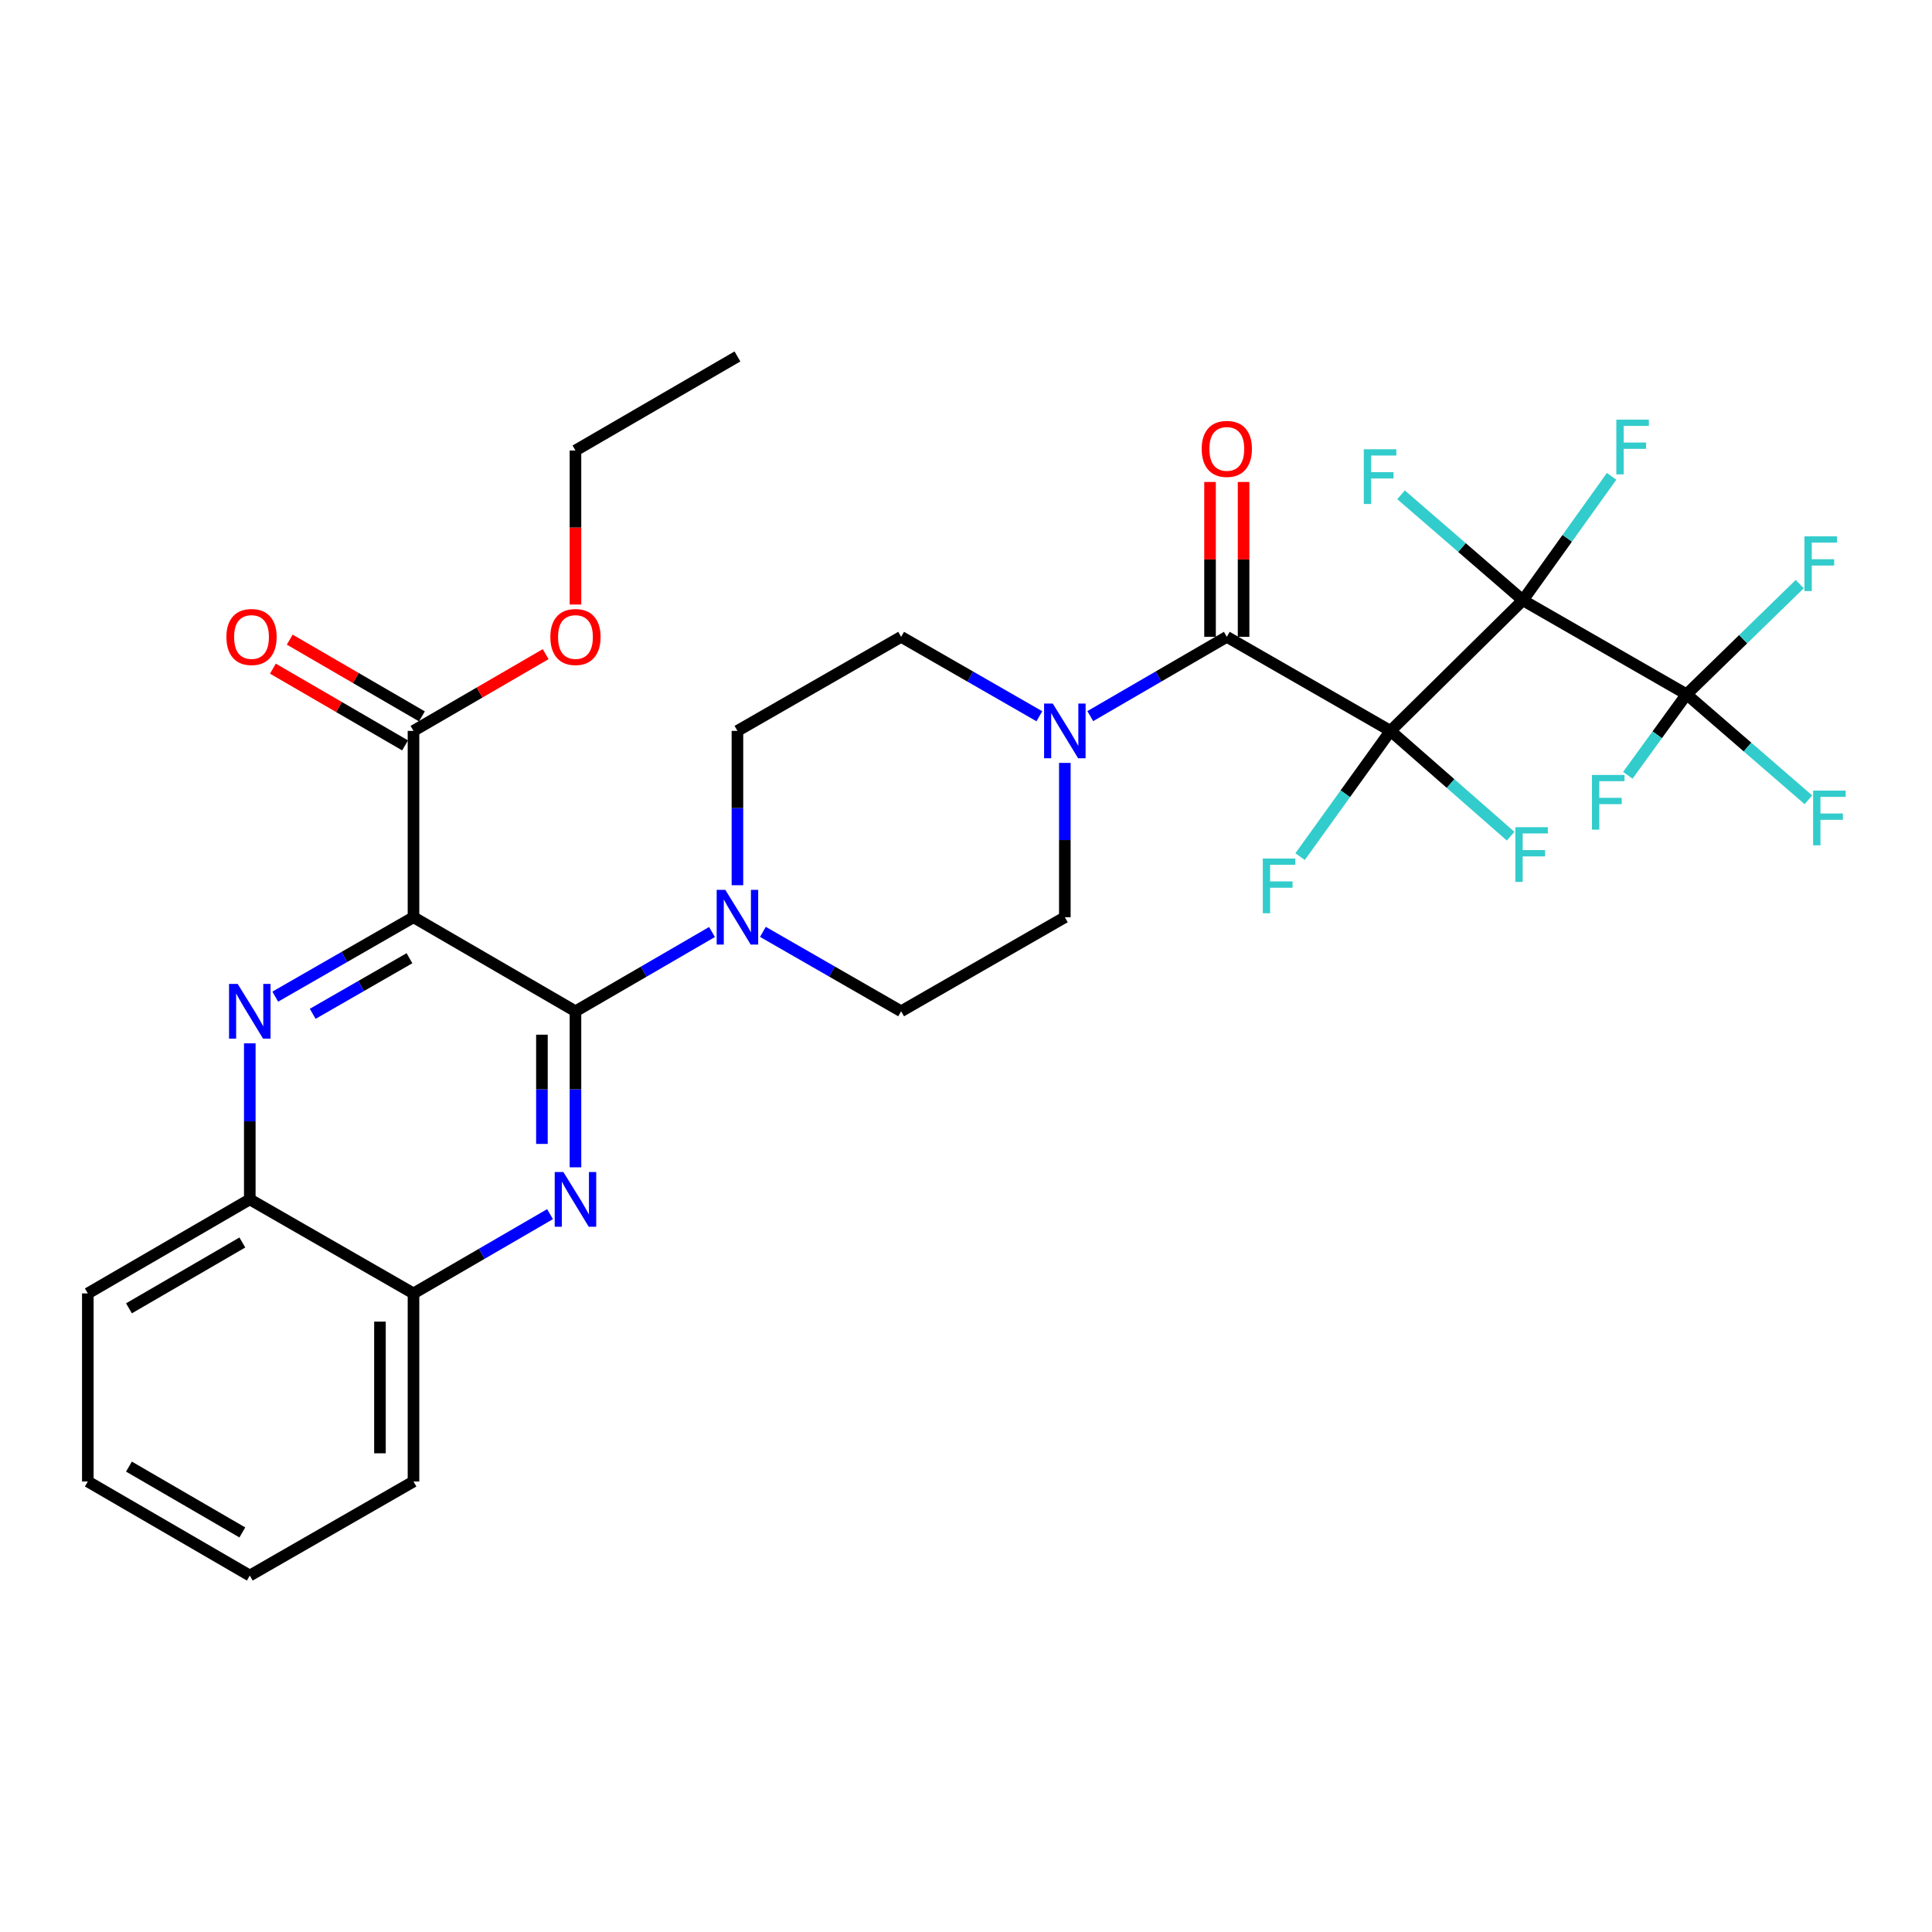 <?xml version='1.0' encoding='iso-8859-1'?>
<svg version='1.1' baseProfile='full'
              xmlns='http://www.w3.org/2000/svg'
                      xmlns:rdkit='http://www.rdkit.org/xml'
                      xmlns:xlink='http://www.w3.org/1999/xlink'
                  xml:space='preserve'
width='1000px' height='1000px' viewBox='0 0 1000 1000'>
<!-- END OF HEADER -->
<rect style='opacity:1.0;fill:#FFFFFF;stroke:none' width='1000' height='1000' x='0' y='0'> </rect>
<path class='bond-0' d='M 551.16,394.878 L 551.16,434.818' style='fill:none;fill-rule:evenodd;stroke:#0000FF;stroke-width:6px;stroke-linecap:butt;stroke-linejoin:miter;stroke-opacity:1' />
<path class='bond-0' d='M 551.16,434.818 L 551.16,474.759' style='fill:none;fill-rule:evenodd;stroke:#000000;stroke-width:6px;stroke-linecap:butt;stroke-linejoin:miter;stroke-opacity:1' />
<path class='bond-1' d='M 564.324,370.664 L 599.66,350.146' style='fill:none;fill-rule:evenodd;stroke:#0000FF;stroke-width:6px;stroke-linecap:butt;stroke-linejoin:miter;stroke-opacity:1' />
<path class='bond-1' d='M 599.66,350.146 L 634.996,329.628' style='fill:none;fill-rule:evenodd;stroke:#000000;stroke-width:6px;stroke-linecap:butt;stroke-linejoin:miter;stroke-opacity:1' />
<path class='bond-2' d='M 537.977,370.733 L 502.202,350.181' style='fill:none;fill-rule:evenodd;stroke:#0000FF;stroke-width:6px;stroke-linecap:butt;stroke-linejoin:miter;stroke-opacity:1' />
<path class='bond-2' d='M 502.202,350.181 L 466.427,329.628' style='fill:none;fill-rule:evenodd;stroke:#000000;stroke-width:6px;stroke-linecap:butt;stroke-linejoin:miter;stroke-opacity:1' />
<path class='bond-3' d='M 643.676,329.628 L 643.676,289.546' style='fill:none;fill-rule:evenodd;stroke:#000000;stroke-width:6px;stroke-linecap:butt;stroke-linejoin:miter;stroke-opacity:1' />
<path class='bond-3' d='M 643.676,289.546 L 643.676,249.464' style='fill:none;fill-rule:evenodd;stroke:#FF0000;stroke-width:6px;stroke-linecap:butt;stroke-linejoin:miter;stroke-opacity:1' />
<path class='bond-3' d='M 626.315,329.628 L 626.315,289.546' style='fill:none;fill-rule:evenodd;stroke:#000000;stroke-width:6px;stroke-linecap:butt;stroke-linejoin:miter;stroke-opacity:1' />
<path class='bond-3' d='M 626.315,289.546 L 626.315,249.464' style='fill:none;fill-rule:evenodd;stroke:#FF0000;stroke-width:6px;stroke-linecap:butt;stroke-linejoin:miter;stroke-opacity:1' />
<path class='bond-4' d='M 634.996,329.628 L 719.729,378.307' style='fill:none;fill-rule:evenodd;stroke:#000000;stroke-width:6px;stroke-linecap:butt;stroke-linejoin:miter;stroke-opacity:1' />
<path class='bond-5' d='M 45.455,766.824 L 129.29,815.503' style='fill:none;fill-rule:evenodd;stroke:#000000;stroke-width:6px;stroke-linecap:butt;stroke-linejoin:miter;stroke-opacity:1' />
<path class='bond-5' d='M 66.748,759.112 L 125.433,793.187' style='fill:none;fill-rule:evenodd;stroke:#000000;stroke-width:6px;stroke-linecap:butt;stroke-linejoin:miter;stroke-opacity:1' />
<path class='bond-6' d='M 45.455,766.824 L 45.455,669.475' style='fill:none;fill-rule:evenodd;stroke:#000000;stroke-width:6px;stroke-linecap:butt;stroke-linejoin:miter;stroke-opacity:1' />
<path class='bond-7' d='M 129.29,815.503 L 214.023,766.824' style='fill:none;fill-rule:evenodd;stroke:#000000;stroke-width:6px;stroke-linecap:butt;stroke-linejoin:miter;stroke-opacity:1' />
<path class='bond-8' d='M 214.023,766.824 L 214.023,669.475' style='fill:none;fill-rule:evenodd;stroke:#000000;stroke-width:6px;stroke-linecap:butt;stroke-linejoin:miter;stroke-opacity:1' />
<path class='bond-8' d='M 196.662,752.221 L 196.662,684.077' style='fill:none;fill-rule:evenodd;stroke:#000000;stroke-width:6px;stroke-linecap:butt;stroke-linejoin:miter;stroke-opacity:1' />
<path class='bond-9' d='M 214.023,669.475 L 129.29,620.796' style='fill:none;fill-rule:evenodd;stroke:#000000;stroke-width:6px;stroke-linecap:butt;stroke-linejoin:miter;stroke-opacity:1' />
<path class='bond-10' d='M 214.023,669.475 L 249.359,648.957' style='fill:none;fill-rule:evenodd;stroke:#000000;stroke-width:6px;stroke-linecap:butt;stroke-linejoin:miter;stroke-opacity:1' />
<path class='bond-10' d='M 249.359,648.957 L 284.695,628.439' style='fill:none;fill-rule:evenodd;stroke:#0000FF;stroke-width:6px;stroke-linecap:butt;stroke-linejoin:miter;stroke-opacity:1' />
<path class='bond-11' d='M 129.29,620.796 L 45.455,669.475' style='fill:none;fill-rule:evenodd;stroke:#000000;stroke-width:6px;stroke-linecap:butt;stroke-linejoin:miter;stroke-opacity:1' />
<path class='bond-11' d='M 125.433,643.112 L 66.748,677.187' style='fill:none;fill-rule:evenodd;stroke:#000000;stroke-width:6px;stroke-linecap:butt;stroke-linejoin:miter;stroke-opacity:1' />
<path class='bond-12' d='M 129.29,620.796 L 129.29,580.414' style='fill:none;fill-rule:evenodd;stroke:#000000;stroke-width:6px;stroke-linecap:butt;stroke-linejoin:miter;stroke-opacity:1' />
<path class='bond-12' d='M 129.29,580.414 L 129.29,540.032' style='fill:none;fill-rule:evenodd;stroke:#0000FF;stroke-width:6px;stroke-linecap:butt;stroke-linejoin:miter;stroke-opacity:1' />
<path class='bond-13' d='M 297.859,604.202 L 297.859,563.82' style='fill:none;fill-rule:evenodd;stroke:#0000FF;stroke-width:6px;stroke-linecap:butt;stroke-linejoin:miter;stroke-opacity:1' />
<path class='bond-13' d='M 297.859,563.82 L 297.859,523.438' style='fill:none;fill-rule:evenodd;stroke:#000000;stroke-width:6px;stroke-linecap:butt;stroke-linejoin:miter;stroke-opacity:1' />
<path class='bond-13' d='M 280.498,592.087 L 280.498,563.82' style='fill:none;fill-rule:evenodd;stroke:#0000FF;stroke-width:6px;stroke-linecap:butt;stroke-linejoin:miter;stroke-opacity:1' />
<path class='bond-13' d='M 280.498,563.82 L 280.498,535.552' style='fill:none;fill-rule:evenodd;stroke:#000000;stroke-width:6px;stroke-linecap:butt;stroke-linejoin:miter;stroke-opacity:1' />
<path class='bond-14' d='M 297.859,523.438 L 214.023,474.759' style='fill:none;fill-rule:evenodd;stroke:#000000;stroke-width:6px;stroke-linecap:butt;stroke-linejoin:miter;stroke-opacity:1' />
<path class='bond-15' d='M 297.859,523.438 L 333.195,502.92' style='fill:none;fill-rule:evenodd;stroke:#000000;stroke-width:6px;stroke-linecap:butt;stroke-linejoin:miter;stroke-opacity:1' />
<path class='bond-15' d='M 333.195,502.92 L 368.531,482.402' style='fill:none;fill-rule:evenodd;stroke:#0000FF;stroke-width:6px;stroke-linecap:butt;stroke-linejoin:miter;stroke-opacity:1' />
<path class='bond-16' d='M 214.023,474.759 L 178.248,495.311' style='fill:none;fill-rule:evenodd;stroke:#000000;stroke-width:6px;stroke-linecap:butt;stroke-linejoin:miter;stroke-opacity:1' />
<path class='bond-16' d='M 178.248,495.311 L 142.473,515.864' style='fill:none;fill-rule:evenodd;stroke:#0000FF;stroke-width:6px;stroke-linecap:butt;stroke-linejoin:miter;stroke-opacity:1' />
<path class='bond-16' d='M 211.939,495.978 L 186.897,510.365' style='fill:none;fill-rule:evenodd;stroke:#000000;stroke-width:6px;stroke-linecap:butt;stroke-linejoin:miter;stroke-opacity:1' />
<path class='bond-16' d='M 186.897,510.365 L 161.854,524.752' style='fill:none;fill-rule:evenodd;stroke:#0000FF;stroke-width:6px;stroke-linecap:butt;stroke-linejoin:miter;stroke-opacity:1' />
<path class='bond-17' d='M 214.023,474.759 L 214.023,378.307' style='fill:none;fill-rule:evenodd;stroke:#000000;stroke-width:6px;stroke-linecap:butt;stroke-linejoin:miter;stroke-opacity:1' />
<path class='bond-18' d='M 214.023,378.307 L 248.229,358.445' style='fill:none;fill-rule:evenodd;stroke:#000000;stroke-width:6px;stroke-linecap:butt;stroke-linejoin:miter;stroke-opacity:1' />
<path class='bond-18' d='M 248.229,358.445 L 282.435,338.584' style='fill:none;fill-rule:evenodd;stroke:#FF0000;stroke-width:6px;stroke-linecap:butt;stroke-linejoin:miter;stroke-opacity:1' />
<path class='bond-19' d='M 218.382,370.8 L 184.176,350.938' style='fill:none;fill-rule:evenodd;stroke:#000000;stroke-width:6px;stroke-linecap:butt;stroke-linejoin:miter;stroke-opacity:1' />
<path class='bond-19' d='M 184.176,350.938 L 149.97,331.077' style='fill:none;fill-rule:evenodd;stroke:#FF0000;stroke-width:6px;stroke-linecap:butt;stroke-linejoin:miter;stroke-opacity:1' />
<path class='bond-19' d='M 209.664,385.814 L 175.458,365.952' style='fill:none;fill-rule:evenodd;stroke:#000000;stroke-width:6px;stroke-linecap:butt;stroke-linejoin:miter;stroke-opacity:1' />
<path class='bond-19' d='M 175.458,365.952 L 141.252,346.09' style='fill:none;fill-rule:evenodd;stroke:#FF0000;stroke-width:6px;stroke-linecap:butt;stroke-linejoin:miter;stroke-opacity:1' />
<path class='bond-20' d='M 297.859,312.897 L 297.859,273.036' style='fill:none;fill-rule:evenodd;stroke:#FF0000;stroke-width:6px;stroke-linecap:butt;stroke-linejoin:miter;stroke-opacity:1' />
<path class='bond-20' d='M 297.859,273.036 L 297.859,233.176' style='fill:none;fill-rule:evenodd;stroke:#000000;stroke-width:6px;stroke-linecap:butt;stroke-linejoin:miter;stroke-opacity:1' />
<path class='bond-21' d='M 297.859,233.176 L 381.695,184.497' style='fill:none;fill-rule:evenodd;stroke:#000000;stroke-width:6px;stroke-linecap:butt;stroke-linejoin:miter;stroke-opacity:1' />
<path class='bond-22' d='M 394.878,482.332 L 430.652,502.885' style='fill:none;fill-rule:evenodd;stroke:#0000FF;stroke-width:6px;stroke-linecap:butt;stroke-linejoin:miter;stroke-opacity:1' />
<path class='bond-22' d='M 430.652,502.885 L 466.427,523.438' style='fill:none;fill-rule:evenodd;stroke:#000000;stroke-width:6px;stroke-linecap:butt;stroke-linejoin:miter;stroke-opacity:1' />
<path class='bond-23' d='M 381.695,458.187 L 381.695,418.247' style='fill:none;fill-rule:evenodd;stroke:#0000FF;stroke-width:6px;stroke-linecap:butt;stroke-linejoin:miter;stroke-opacity:1' />
<path class='bond-23' d='M 381.695,418.247 L 381.695,378.307' style='fill:none;fill-rule:evenodd;stroke:#000000;stroke-width:6px;stroke-linecap:butt;stroke-linejoin:miter;stroke-opacity:1' />
<path class='bond-24' d='M 466.427,523.438 L 551.16,474.759' style='fill:none;fill-rule:evenodd;stroke:#000000;stroke-width:6px;stroke-linecap:butt;stroke-linejoin:miter;stroke-opacity:1' />
<path class='bond-25' d='M 466.427,329.628 L 381.695,378.307' style='fill:none;fill-rule:evenodd;stroke:#000000;stroke-width:6px;stroke-linecap:butt;stroke-linejoin:miter;stroke-opacity:1' />
<path class='bond-26' d='M 788.238,310.694 L 719.729,378.307' style='fill:none;fill-rule:evenodd;stroke:#000000;stroke-width:6px;stroke-linecap:butt;stroke-linejoin:miter;stroke-opacity:1' />
<path class='bond-27' d='M 788.238,310.694 L 872.981,359.374' style='fill:none;fill-rule:evenodd;stroke:#000000;stroke-width:6px;stroke-linecap:butt;stroke-linejoin:miter;stroke-opacity:1' />
<path class='bond-28' d='M 788.238,310.694 L 756.71,283.399' style='fill:none;fill-rule:evenodd;stroke:#000000;stroke-width:6px;stroke-linecap:butt;stroke-linejoin:miter;stroke-opacity:1' />
<path class='bond-28' d='M 756.71,283.399 L 725.182,256.104' style='fill:none;fill-rule:evenodd;stroke:#33CCCC;stroke-width:6px;stroke-linecap:butt;stroke-linejoin:miter;stroke-opacity:1' />
<path class='bond-29' d='M 788.238,310.694 L 811.204,278.617' style='fill:none;fill-rule:evenodd;stroke:#000000;stroke-width:6px;stroke-linecap:butt;stroke-linejoin:miter;stroke-opacity:1' />
<path class='bond-29' d='M 811.204,278.617 L 834.17,246.54' style='fill:none;fill-rule:evenodd;stroke:#33CCCC;stroke-width:6px;stroke-linecap:butt;stroke-linejoin:miter;stroke-opacity:1' />
<path class='bond-30' d='M 719.729,378.307 L 696.33,410.848' style='fill:none;fill-rule:evenodd;stroke:#000000;stroke-width:6px;stroke-linecap:butt;stroke-linejoin:miter;stroke-opacity:1' />
<path class='bond-30' d='M 696.33,410.848 L 672.931,443.39' style='fill:none;fill-rule:evenodd;stroke:#33CCCC;stroke-width:6px;stroke-linecap:butt;stroke-linejoin:miter;stroke-opacity:1' />
<path class='bond-31' d='M 719.729,378.307 L 750.817,405.556' style='fill:none;fill-rule:evenodd;stroke:#000000;stroke-width:6px;stroke-linecap:butt;stroke-linejoin:miter;stroke-opacity:1' />
<path class='bond-31' d='M 750.817,405.556 L 781.905,432.804' style='fill:none;fill-rule:evenodd;stroke:#33CCCC;stroke-width:6px;stroke-linecap:butt;stroke-linejoin:miter;stroke-opacity:1' />
<path class='bond-32' d='M 872.981,359.374 L 857.77,380.33' style='fill:none;fill-rule:evenodd;stroke:#000000;stroke-width:6px;stroke-linecap:butt;stroke-linejoin:miter;stroke-opacity:1' />
<path class='bond-32' d='M 857.77,380.33 L 842.56,401.287' style='fill:none;fill-rule:evenodd;stroke:#33CCCC;stroke-width:6px;stroke-linecap:butt;stroke-linejoin:miter;stroke-opacity:1' />
<path class='bond-33' d='M 872.981,359.374 L 904.504,386.672' style='fill:none;fill-rule:evenodd;stroke:#000000;stroke-width:6px;stroke-linecap:butt;stroke-linejoin:miter;stroke-opacity:1' />
<path class='bond-33' d='M 904.504,386.672 L 936.027,413.971' style='fill:none;fill-rule:evenodd;stroke:#33CCCC;stroke-width:6px;stroke-linecap:butt;stroke-linejoin:miter;stroke-opacity:1' />
<path class='bond-34' d='M 872.981,359.374 L 902.263,330.852' style='fill:none;fill-rule:evenodd;stroke:#000000;stroke-width:6px;stroke-linecap:butt;stroke-linejoin:miter;stroke-opacity:1' />
<path class='bond-34' d='M 902.263,330.852 L 931.545,302.331' style='fill:none;fill-rule:evenodd;stroke:#33CCCC;stroke-width:6px;stroke-linecap:butt;stroke-linejoin:miter;stroke-opacity:1' />
<path  class='atom-0' d='M 544.9 364.147
L 554.18 379.147
Q 555.1 380.627, 556.58 383.307
Q 558.06 385.987, 558.14 386.147
L 558.14 364.147
L 561.9 364.147
L 561.9 392.467
L 558.02 392.467
L 548.06 376.067
Q 546.9 374.147, 545.66 371.947
Q 544.46 369.747, 544.1 369.067
L 544.1 392.467
L 540.42 392.467
L 540.42 364.147
L 544.9 364.147
' fill='#0000FF'/>
<path  class='atom-2' d='M 621.996 232.35
Q 621.996 225.55, 625.356 221.75
Q 628.716 217.95, 634.996 217.95
Q 641.276 217.95, 644.636 221.75
Q 647.996 225.55, 647.996 232.35
Q 647.996 239.23, 644.596 243.15
Q 641.196 247.03, 634.996 247.03
Q 628.756 247.03, 625.356 243.15
Q 621.996 239.27, 621.996 232.35
M 634.996 243.83
Q 639.316 243.83, 641.636 240.95
Q 643.996 238.03, 643.996 232.35
Q 643.996 226.79, 641.636 223.99
Q 639.316 221.15, 634.996 221.15
Q 630.676 221.15, 628.316 223.95
Q 625.996 226.75, 625.996 232.35
Q 625.996 238.07, 628.316 240.95
Q 630.676 243.83, 634.996 243.83
' fill='#FF0000'/>
<path  class='atom-9' d='M 291.599 606.636
L 300.879 621.636
Q 301.799 623.116, 303.279 625.796
Q 304.759 628.476, 304.839 628.636
L 304.839 606.636
L 308.599 606.636
L 308.599 634.956
L 304.719 634.956
L 294.759 618.556
Q 293.599 616.636, 292.359 614.436
Q 291.159 612.236, 290.799 611.556
L 290.799 634.956
L 287.119 634.956
L 287.119 606.636
L 291.599 606.636
' fill='#0000FF'/>
<path  class='atom-12' d='M 123.03 509.278
L 132.31 524.278
Q 133.23 525.758, 134.71 528.438
Q 136.19 531.118, 136.27 531.278
L 136.27 509.278
L 140.03 509.278
L 140.03 537.598
L 136.15 537.598
L 126.19 521.198
Q 125.03 519.278, 123.79 517.078
Q 122.59 514.878, 122.23 514.198
L 122.23 537.598
L 118.55 537.598
L 118.55 509.278
L 123.03 509.278
' fill='#0000FF'/>
<path  class='atom-14' d='M 284.859 329.708
Q 284.859 322.908, 288.219 319.108
Q 291.579 315.308, 297.859 315.308
Q 304.139 315.308, 307.499 319.108
Q 310.859 322.908, 310.859 329.708
Q 310.859 336.588, 307.459 340.508
Q 304.059 344.388, 297.859 344.388
Q 291.619 344.388, 288.219 340.508
Q 284.859 336.628, 284.859 329.708
M 297.859 341.188
Q 302.179 341.188, 304.499 338.308
Q 306.859 335.388, 306.859 329.708
Q 306.859 324.148, 304.499 321.348
Q 302.179 318.508, 297.859 318.508
Q 293.539 318.508, 291.179 321.308
Q 288.859 324.108, 288.859 329.708
Q 288.859 335.428, 291.179 338.308
Q 293.539 341.188, 297.859 341.188
' fill='#FF0000'/>
<path  class='atom-15' d='M 117.187 329.708
Q 117.187 322.908, 120.547 319.108
Q 123.907 315.308, 130.187 315.308
Q 136.467 315.308, 139.827 319.108
Q 143.187 322.908, 143.187 329.708
Q 143.187 336.588, 139.787 340.508
Q 136.387 344.388, 130.187 344.388
Q 123.947 344.388, 120.547 340.508
Q 117.187 336.628, 117.187 329.708
M 130.187 341.188
Q 134.507 341.188, 136.827 338.308
Q 139.187 335.388, 139.187 329.708
Q 139.187 324.148, 136.827 321.348
Q 134.507 318.508, 130.187 318.508
Q 125.867 318.508, 123.507 321.308
Q 121.187 324.108, 121.187 329.708
Q 121.187 335.428, 123.507 338.308
Q 125.867 341.188, 130.187 341.188
' fill='#FF0000'/>
<path  class='atom-18' d='M 375.435 460.599
L 384.715 475.599
Q 385.635 477.079, 387.115 479.759
Q 388.595 482.439, 388.675 482.599
L 388.675 460.599
L 392.435 460.599
L 392.435 488.919
L 388.555 488.919
L 378.595 472.519
Q 377.435 470.599, 376.195 468.399
Q 374.995 466.199, 374.635 465.519
L 374.635 488.919
L 370.955 488.919
L 370.955 460.599
L 375.435 460.599
' fill='#0000FF'/>
<path  class='atom-26' d='M 705.898 232.539
L 722.738 232.539
L 722.738 235.779
L 709.698 235.779
L 709.698 244.379
L 721.298 244.379
L 721.298 247.659
L 709.698 247.659
L 709.698 260.859
L 705.898 260.859
L 705.898 232.539
' fill='#33CCCC'/>
<path  class='atom-27' d='M 836.609 217.213
L 853.449 217.213
L 853.449 220.453
L 840.409 220.453
L 840.409 229.053
L 852.009 229.053
L 852.009 232.333
L 840.409 232.333
L 840.409 245.533
L 836.609 245.533
L 836.609 217.213
' fill='#33CCCC'/>
<path  class='atom-28' d='M 653.621 444.375
L 670.461 444.375
L 670.461 447.615
L 657.421 447.615
L 657.421 456.215
L 669.021 456.215
L 669.021 459.495
L 657.421 459.495
L 657.421 472.695
L 653.621 472.695
L 653.621 444.375
' fill='#33CCCC'/>
<path  class='atom-29' d='M 784.332 428.152
L 801.172 428.152
L 801.172 431.392
L 788.132 431.392
L 788.132 439.992
L 799.732 439.992
L 799.732 443.272
L 788.132 443.272
L 788.132 456.472
L 784.332 456.472
L 784.332 428.152
' fill='#33CCCC'/>
<path  class='atom-30' d='M 823.993 401.107
L 840.833 401.107
L 840.833 404.347
L 827.793 404.347
L 827.793 412.947
L 839.393 412.947
L 839.393 416.227
L 827.793 416.227
L 827.793 429.427
L 823.993 429.427
L 823.993 401.107
' fill='#33CCCC'/>
<path  class='atom-31' d='M 938.471 409.219
L 955.311 409.219
L 955.311 412.459
L 942.271 412.459
L 942.271 421.059
L 953.871 421.059
L 953.871 424.339
L 942.271 424.339
L 942.271 437.539
L 938.471 437.539
L 938.471 409.219
' fill='#33CCCC'/>
<path  class='atom-32' d='M 933.967 277.611
L 950.807 277.611
L 950.807 280.851
L 937.767 280.851
L 937.767 289.451
L 949.367 289.451
L 949.367 292.731
L 937.767 292.731
L 937.767 305.931
L 933.967 305.931
L 933.967 277.611
' fill='#33CCCC'/>
</svg>
